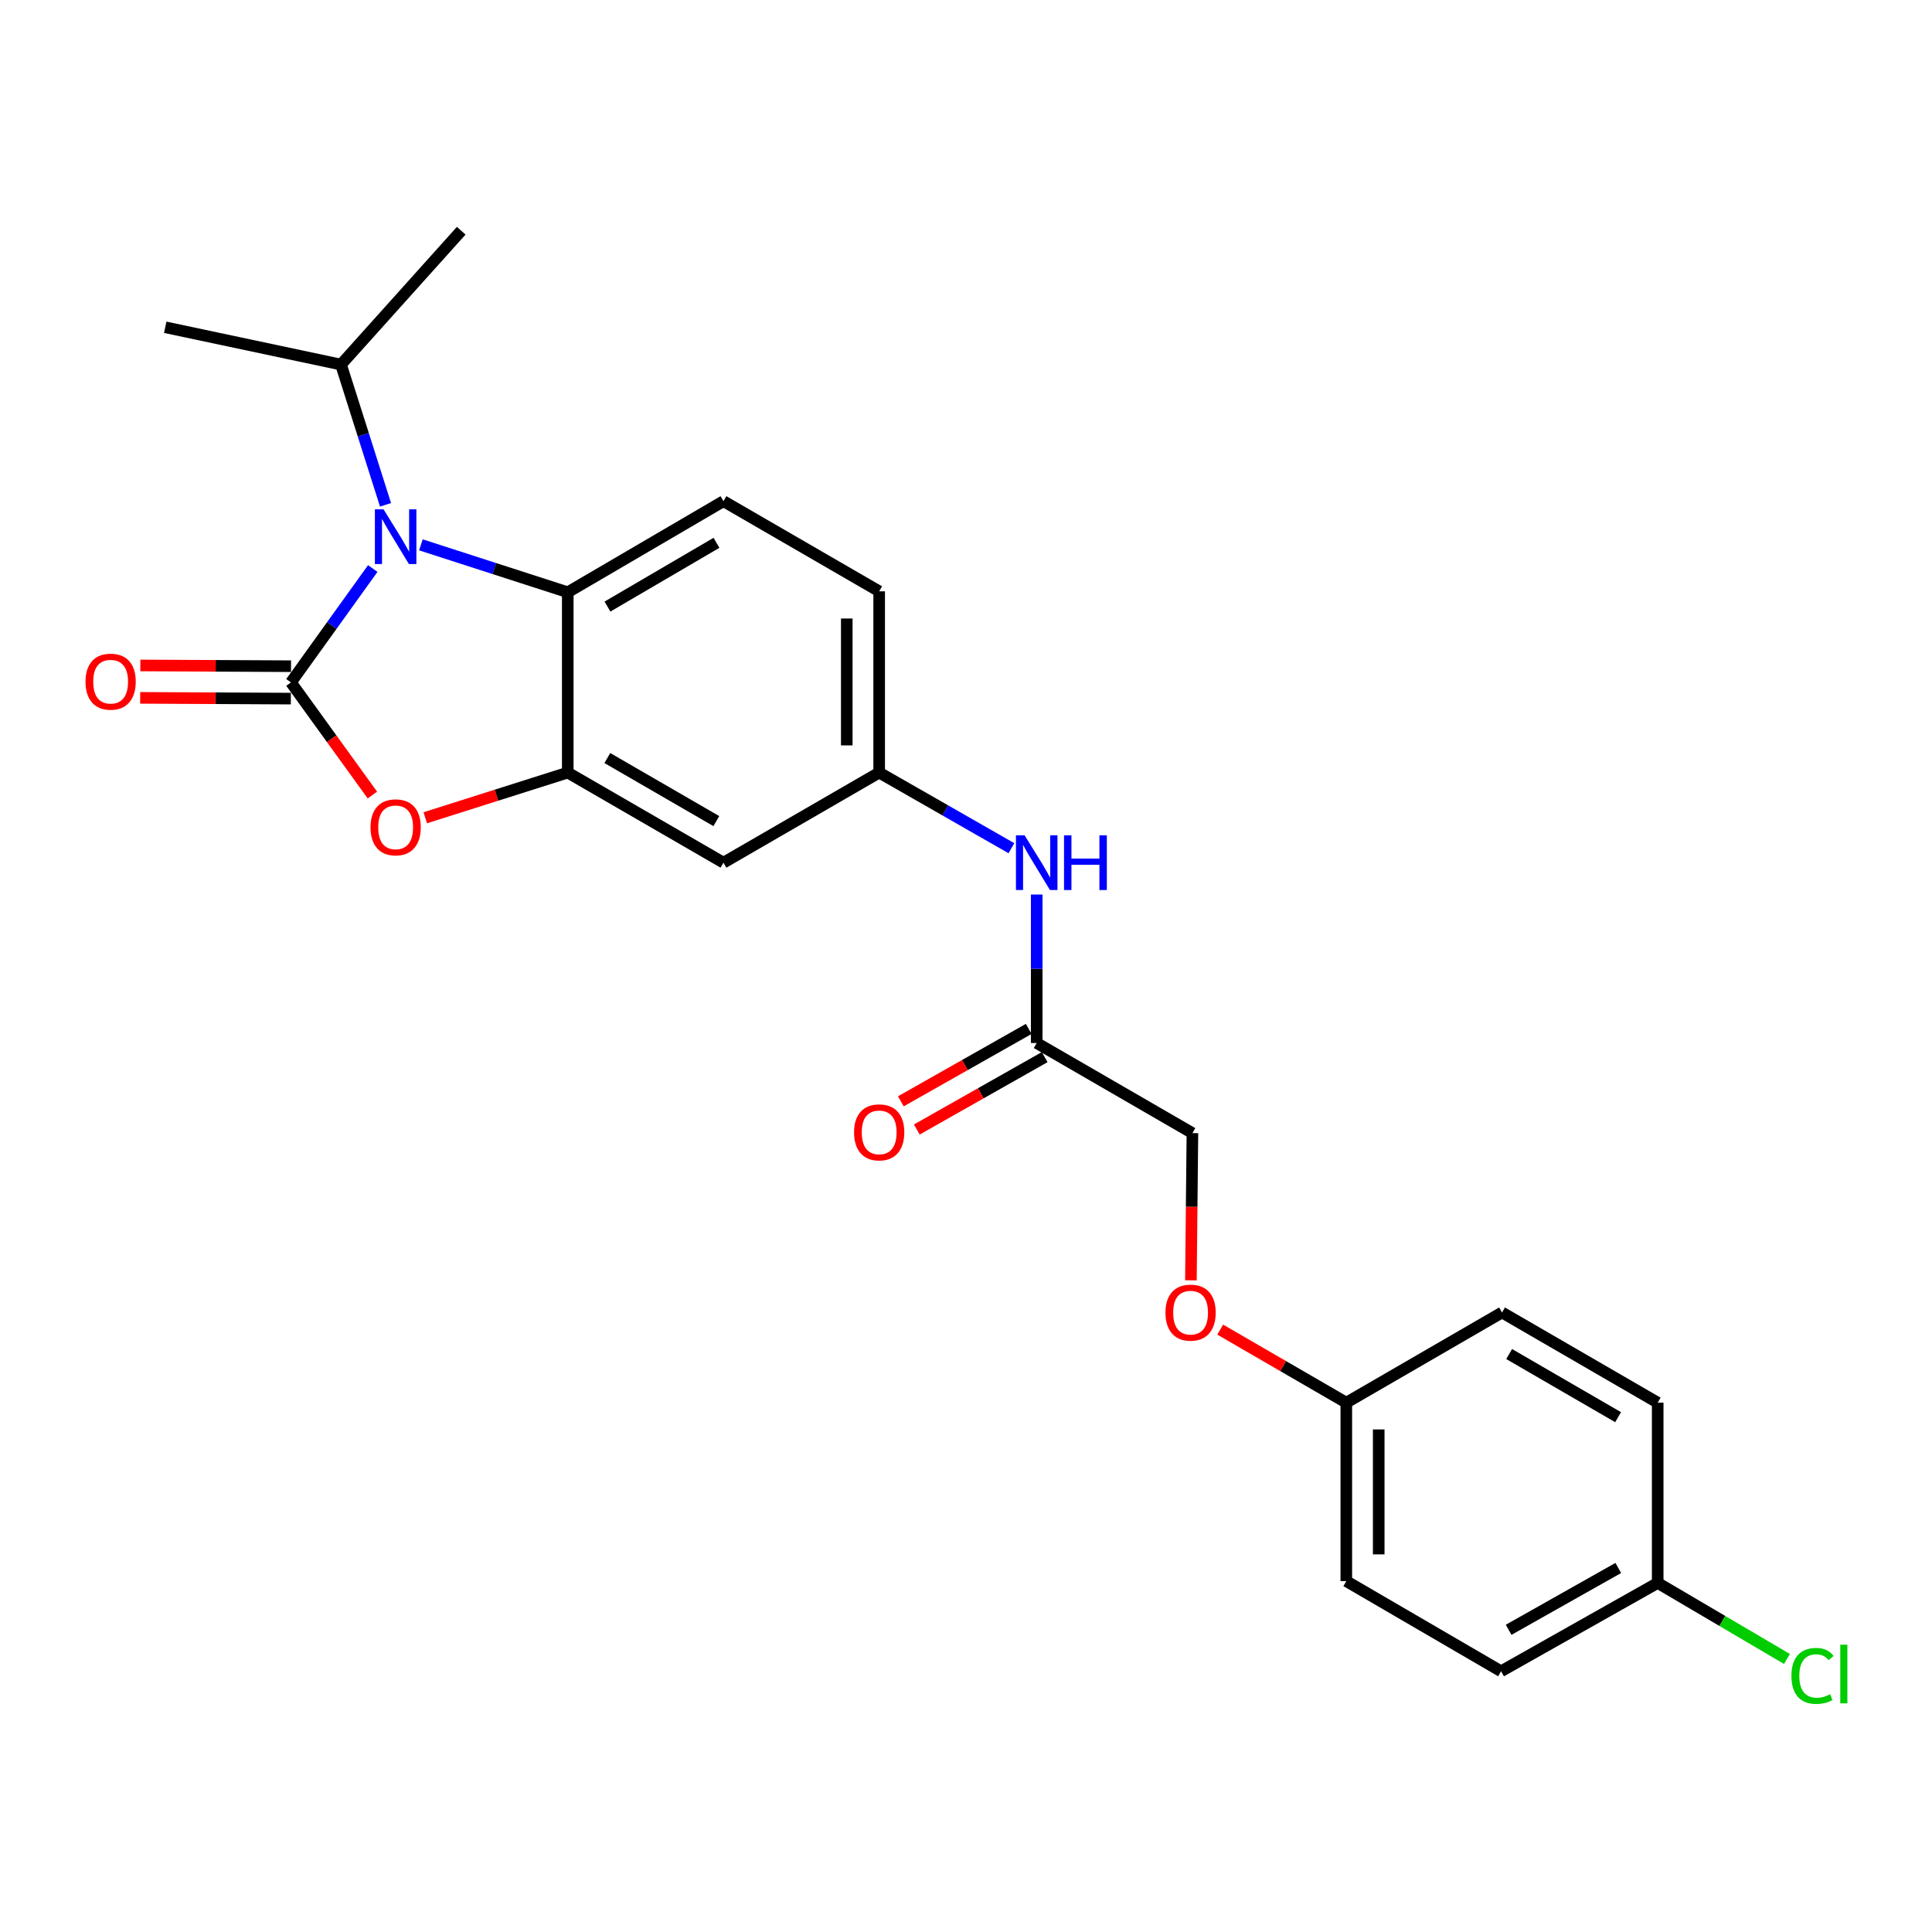 <?xml version='1.0' encoding='iso-8859-1'?>
<svg version='1.1' baseProfile='full'
              xmlns='http://www.w3.org/2000/svg'
                      xmlns:rdkit='http://www.rdkit.org/xml'
                      xmlns:xlink='http://www.w3.org/1999/xlink'
                  xml:space='preserve'
width='1000px' height='1000px' viewBox='0 0 1000 1000'>
<!-- END OF HEADER -->
<rect style='opacity:1.0;fill:#FFFFFF;stroke:none' width='1000' height='1000' x='0' y='0'> </rect>
<path class='bond-0' d='M 150.587,353.212 L 171.763,323.741' style='fill:none;fill-rule:evenodd;stroke:#000000;stroke-width:6px;stroke-linecap:butt;stroke-linejoin:miter;stroke-opacity:1' />
<path class='bond-0' d='M 171.763,323.741 L 192.94,294.269' style='fill:none;fill-rule:evenodd;stroke:#0000FF;stroke-width:6px;stroke-linecap:butt;stroke-linejoin:miter;stroke-opacity:1' />
<path class='bond-1' d='M 150.587,353.212 L 171.67,382.361' style='fill:none;fill-rule:evenodd;stroke:#000000;stroke-width:6px;stroke-linecap:butt;stroke-linejoin:miter;stroke-opacity:1' />
<path class='bond-1' d='M 171.67,382.361 L 192.754,411.51' style='fill:none;fill-rule:evenodd;stroke:#FF0000;stroke-width:6px;stroke-linecap:butt;stroke-linejoin:miter;stroke-opacity:1' />
<path class='bond-5' d='M 150.629,344.825 L 111.633,344.63' style='fill:none;fill-rule:evenodd;stroke:#000000;stroke-width:6px;stroke-linecap:butt;stroke-linejoin:miter;stroke-opacity:1' />
<path class='bond-5' d='M 111.633,344.63 L 72.637,344.436' style='fill:none;fill-rule:evenodd;stroke:#FF0000;stroke-width:6px;stroke-linecap:butt;stroke-linejoin:miter;stroke-opacity:1' />
<path class='bond-5' d='M 150.545,361.598 L 111.549,361.404' style='fill:none;fill-rule:evenodd;stroke:#000000;stroke-width:6px;stroke-linecap:butt;stroke-linejoin:miter;stroke-opacity:1' />
<path class='bond-5' d='M 111.549,361.404 L 72.553,361.209' style='fill:none;fill-rule:evenodd;stroke:#FF0000;stroke-width:6px;stroke-linecap:butt;stroke-linejoin:miter;stroke-opacity:1' />
<path class='bond-3' d='M 217.864,282.011 L 255.866,294.282' style='fill:none;fill-rule:evenodd;stroke:#0000FF;stroke-width:6px;stroke-linecap:butt;stroke-linejoin:miter;stroke-opacity:1' />
<path class='bond-3' d='M 255.866,294.282 L 293.868,306.554' style='fill:none;fill-rule:evenodd;stroke:#000000;stroke-width:6px;stroke-linecap:butt;stroke-linejoin:miter;stroke-opacity:1' />
<path class='bond-10' d='M 199.546,261.291 L 188.024,224.997' style='fill:none;fill-rule:evenodd;stroke:#0000FF;stroke-width:6px;stroke-linecap:butt;stroke-linejoin:miter;stroke-opacity:1' />
<path class='bond-10' d='M 188.024,224.997 L 176.502,188.702' style='fill:none;fill-rule:evenodd;stroke:#000000;stroke-width:6px;stroke-linecap:butt;stroke-linejoin:miter;stroke-opacity:1' />
<path class='bond-2' d='M 220.12,423.278 L 256.994,411.583' style='fill:none;fill-rule:evenodd;stroke:#FF0000;stroke-width:6px;stroke-linecap:butt;stroke-linejoin:miter;stroke-opacity:1' />
<path class='bond-2' d='M 256.994,411.583 L 293.868,399.888' style='fill:none;fill-rule:evenodd;stroke:#000000;stroke-width:6px;stroke-linecap:butt;stroke-linejoin:miter;stroke-opacity:1' />
<path class='bond-4' d='M 293.868,399.888 L 374.464,446.518' style='fill:none;fill-rule:evenodd;stroke:#000000;stroke-width:6px;stroke-linecap:butt;stroke-linejoin:miter;stroke-opacity:1' />
<path class='bond-4' d='M 314.358,392.364 L 370.775,425.005' style='fill:none;fill-rule:evenodd;stroke:#000000;stroke-width:6px;stroke-linecap:butt;stroke-linejoin:miter;stroke-opacity:1' />
<path class='bond-24' d='M 293.868,399.888 L 293.868,306.554' style='fill:none;fill-rule:evenodd;stroke:#000000;stroke-width:6px;stroke-linecap:butt;stroke-linejoin:miter;stroke-opacity:1' />
<path class='bond-6' d='M 293.868,306.554 L 374.464,259.411' style='fill:none;fill-rule:evenodd;stroke:#000000;stroke-width:6px;stroke-linecap:butt;stroke-linejoin:miter;stroke-opacity:1' />
<path class='bond-6' d='M 314.427,313.961 L 370.844,280.961' style='fill:none;fill-rule:evenodd;stroke:#000000;stroke-width:6px;stroke-linecap:butt;stroke-linejoin:miter;stroke-opacity:1' />
<path class='bond-9' d='M 374.464,446.518 L 455.06,399.888' style='fill:none;fill-rule:evenodd;stroke:#000000;stroke-width:6px;stroke-linecap:butt;stroke-linejoin:miter;stroke-opacity:1' />
<path class='bond-13' d='M 374.464,259.411 L 455.06,306.069' style='fill:none;fill-rule:evenodd;stroke:#000000;stroke-width:6px;stroke-linecap:butt;stroke-linejoin:miter;stroke-opacity:1' />
<path class='bond-7' d='M 536.597,539.862 L 536.597,501.437' style='fill:none;fill-rule:evenodd;stroke:#000000;stroke-width:6px;stroke-linecap:butt;stroke-linejoin:miter;stroke-opacity:1' />
<path class='bond-7' d='M 536.597,501.437 L 536.597,463.012' style='fill:none;fill-rule:evenodd;stroke:#0000FF;stroke-width:6px;stroke-linecap:butt;stroke-linejoin:miter;stroke-opacity:1' />
<path class='bond-11' d='M 532.465,532.564 L 499.368,551.302' style='fill:none;fill-rule:evenodd;stroke:#000000;stroke-width:6px;stroke-linecap:butt;stroke-linejoin:miter;stroke-opacity:1' />
<path class='bond-11' d='M 499.368,551.302 L 466.271,570.041' style='fill:none;fill-rule:evenodd;stroke:#FF0000;stroke-width:6px;stroke-linecap:butt;stroke-linejoin:miter;stroke-opacity:1' />
<path class='bond-11' d='M 540.729,547.16 L 507.632,565.899' style='fill:none;fill-rule:evenodd;stroke:#000000;stroke-width:6px;stroke-linecap:butt;stroke-linejoin:miter;stroke-opacity:1' />
<path class='bond-11' d='M 507.632,565.899 L 474.535,584.637' style='fill:none;fill-rule:evenodd;stroke:#FF0000;stroke-width:6px;stroke-linecap:butt;stroke-linejoin:miter;stroke-opacity:1' />
<path class='bond-14' d='M 536.597,539.862 L 617.193,586.501' style='fill:none;fill-rule:evenodd;stroke:#000000;stroke-width:6px;stroke-linecap:butt;stroke-linejoin:miter;stroke-opacity:1' />
<path class='bond-8' d='M 523.509,439.033 L 489.285,419.461' style='fill:none;fill-rule:evenodd;stroke:#0000FF;stroke-width:6px;stroke-linecap:butt;stroke-linejoin:miter;stroke-opacity:1' />
<path class='bond-8' d='M 489.285,419.461 L 455.06,399.888' style='fill:none;fill-rule:evenodd;stroke:#000000;stroke-width:6px;stroke-linecap:butt;stroke-linejoin:miter;stroke-opacity:1' />
<path class='bond-25' d='M 455.06,399.888 L 455.06,306.069' style='fill:none;fill-rule:evenodd;stroke:#000000;stroke-width:6px;stroke-linecap:butt;stroke-linejoin:miter;stroke-opacity:1' />
<path class='bond-25' d='M 438.287,385.815 L 438.287,320.142' style='fill:none;fill-rule:evenodd;stroke:#000000;stroke-width:6px;stroke-linecap:butt;stroke-linejoin:miter;stroke-opacity:1' />
<path class='bond-22' d='M 176.502,188.702 L 238.731,119.419' style='fill:none;fill-rule:evenodd;stroke:#000000;stroke-width:6px;stroke-linecap:butt;stroke-linejoin:miter;stroke-opacity:1' />
<path class='bond-23' d='M 176.502,188.702 L 85.525,169.394' style='fill:none;fill-rule:evenodd;stroke:#000000;stroke-width:6px;stroke-linecap:butt;stroke-linejoin:miter;stroke-opacity:1' />
<path class='bond-12' d='M 616.413,662.691 L 616.803,624.596' style='fill:none;fill-rule:evenodd;stroke:#FF0000;stroke-width:6px;stroke-linecap:butt;stroke-linejoin:miter;stroke-opacity:1' />
<path class='bond-12' d='M 616.803,624.596 L 617.193,586.501' style='fill:none;fill-rule:evenodd;stroke:#000000;stroke-width:6px;stroke-linecap:butt;stroke-linejoin:miter;stroke-opacity:1' />
<path class='bond-15' d='M 631.572,688.21 L 664.21,707.114' style='fill:none;fill-rule:evenodd;stroke:#FF0000;stroke-width:6px;stroke-linecap:butt;stroke-linejoin:miter;stroke-opacity:1' />
<path class='bond-15' d='M 664.21,707.114 L 696.848,726.018' style='fill:none;fill-rule:evenodd;stroke:#000000;stroke-width:6px;stroke-linecap:butt;stroke-linejoin:miter;stroke-opacity:1' />
<path class='bond-18' d='M 696.848,726.018 L 777.453,679.332' style='fill:none;fill-rule:evenodd;stroke:#000000;stroke-width:6px;stroke-linecap:butt;stroke-linejoin:miter;stroke-opacity:1' />
<path class='bond-19' d='M 696.848,726.018 L 696.848,818.402' style='fill:none;fill-rule:evenodd;stroke:#000000;stroke-width:6px;stroke-linecap:butt;stroke-linejoin:miter;stroke-opacity:1' />
<path class='bond-19' d='M 713.622,739.876 L 713.622,804.544' style='fill:none;fill-rule:evenodd;stroke:#000000;stroke-width:6px;stroke-linecap:butt;stroke-linejoin:miter;stroke-opacity:1' />
<path class='bond-16' d='M 858.021,819.324 L 776.95,865.05' style='fill:none;fill-rule:evenodd;stroke:#000000;stroke-width:6px;stroke-linecap:butt;stroke-linejoin:miter;stroke-opacity:1' />
<path class='bond-16' d='M 837.621,811.574 L 780.871,843.582' style='fill:none;fill-rule:evenodd;stroke:#000000;stroke-width:6px;stroke-linecap:butt;stroke-linejoin:miter;stroke-opacity:1' />
<path class='bond-17' d='M 858.021,819.324 L 891.469,839' style='fill:none;fill-rule:evenodd;stroke:#000000;stroke-width:6px;stroke-linecap:butt;stroke-linejoin:miter;stroke-opacity:1' />
<path class='bond-17' d='M 891.469,839 L 924.916,858.676' style='fill:none;fill-rule:evenodd;stroke:#00CC00;stroke-width:6px;stroke-linecap:butt;stroke-linejoin:miter;stroke-opacity:1' />
<path class='bond-26' d='M 858.021,819.324 L 858.021,726.018' style='fill:none;fill-rule:evenodd;stroke:#000000;stroke-width:6px;stroke-linecap:butt;stroke-linejoin:miter;stroke-opacity:1' />
<path class='bond-21' d='M 777.453,679.332 L 858.021,726.018' style='fill:none;fill-rule:evenodd;stroke:#000000;stroke-width:6px;stroke-linecap:butt;stroke-linejoin:miter;stroke-opacity:1' />
<path class='bond-21' d='M 781.129,700.848 L 837.527,733.528' style='fill:none;fill-rule:evenodd;stroke:#000000;stroke-width:6px;stroke-linecap:butt;stroke-linejoin:miter;stroke-opacity:1' />
<path class='bond-20' d='M 696.848,818.402 L 776.95,865.05' style='fill:none;fill-rule:evenodd;stroke:#000000;stroke-width:6px;stroke-linecap:butt;stroke-linejoin:miter;stroke-opacity:1' />
<path  class='atom-1' d='M 198.523 263.627
L 207.803 278.627
Q 208.723 280.107, 210.203 282.787
Q 211.683 285.467, 211.763 285.627
L 211.763 263.627
L 215.523 263.627
L 215.523 291.947
L 211.643 291.947
L 201.683 275.547
Q 200.523 273.627, 199.283 271.427
Q 198.083 269.227, 197.723 268.547
L 197.723 291.947
L 194.043 291.947
L 194.043 263.627
L 198.523 263.627
' fill='#0000FF'/>
<path  class='atom-2' d='M 191.783 428.222
Q 191.783 421.422, 195.143 417.622
Q 198.503 413.822, 204.783 413.822
Q 211.063 413.822, 214.423 417.622
Q 217.783 421.422, 217.783 428.222
Q 217.783 435.102, 214.383 439.022
Q 210.983 442.902, 204.783 442.902
Q 198.543 442.902, 195.143 439.022
Q 191.783 435.142, 191.783 428.222
M 204.783 439.702
Q 209.103 439.702, 211.423 436.822
Q 213.783 433.902, 213.783 428.222
Q 213.783 422.662, 211.423 419.862
Q 209.103 417.022, 204.783 417.022
Q 200.463 417.022, 198.103 419.822
Q 195.783 422.622, 195.783 428.222
Q 195.783 433.942, 198.103 436.822
Q 200.463 439.702, 204.783 439.702
' fill='#FF0000'/>
<path  class='atom-6' d='M 44.262 352.826
Q 44.262 346.026, 47.622 342.226
Q 50.982 338.426, 57.262 338.426
Q 63.542 338.426, 66.902 342.226
Q 70.262 346.026, 70.262 352.826
Q 70.262 359.706, 66.862 363.626
Q 63.462 367.506, 57.262 367.506
Q 51.022 367.506, 47.622 363.626
Q 44.262 359.746, 44.262 352.826
M 57.262 364.306
Q 61.582 364.306, 63.902 361.426
Q 66.262 358.506, 66.262 352.826
Q 66.262 347.266, 63.902 344.466
Q 61.582 341.626, 57.262 341.626
Q 52.942 341.626, 50.582 344.426
Q 48.262 347.226, 48.262 352.826
Q 48.262 358.546, 50.582 361.426
Q 52.942 364.306, 57.262 364.306
' fill='#FF0000'/>
<path  class='atom-9' d='M 530.337 432.358
L 539.617 447.358
Q 540.537 448.838, 542.017 451.518
Q 543.497 454.198, 543.577 454.358
L 543.577 432.358
L 547.337 432.358
L 547.337 460.678
L 543.457 460.678
L 533.497 444.278
Q 532.337 442.358, 531.097 440.158
Q 529.897 437.958, 529.537 437.278
L 529.537 460.678
L 525.857 460.678
L 525.857 432.358
L 530.337 432.358
' fill='#0000FF'/>
<path  class='atom-9' d='M 550.737 432.358
L 554.577 432.358
L 554.577 444.398
L 569.057 444.398
L 569.057 432.358
L 572.897 432.358
L 572.897 460.678
L 569.057 460.678
L 569.057 447.598
L 554.577 447.598
L 554.577 460.678
L 550.737 460.678
L 550.737 432.358
' fill='#0000FF'/>
<path  class='atom-12' d='M 442.06 586.106
Q 442.06 579.306, 445.42 575.506
Q 448.78 571.706, 455.06 571.706
Q 461.34 571.706, 464.7 575.506
Q 468.06 579.306, 468.06 586.106
Q 468.06 592.986, 464.66 596.906
Q 461.26 600.786, 455.06 600.786
Q 448.82 600.786, 445.42 596.906
Q 442.06 593.026, 442.06 586.106
M 455.06 597.586
Q 459.38 597.586, 461.7 594.706
Q 464.06 591.786, 464.06 586.106
Q 464.06 580.546, 461.7 577.746
Q 459.38 574.906, 455.06 574.906
Q 450.74 574.906, 448.38 577.706
Q 446.06 580.506, 446.06 586.106
Q 446.06 591.826, 448.38 594.706
Q 450.74 597.586, 455.06 597.586
' fill='#FF0000'/>
<path  class='atom-13' d='M 603.243 679.412
Q 603.243 672.612, 606.603 668.812
Q 609.963 665.012, 616.243 665.012
Q 622.523 665.012, 625.883 668.812
Q 629.243 672.612, 629.243 679.412
Q 629.243 686.292, 625.843 690.212
Q 622.443 694.092, 616.243 694.092
Q 610.003 694.092, 606.603 690.212
Q 603.243 686.332, 603.243 679.412
M 616.243 690.892
Q 620.563 690.892, 622.883 688.012
Q 625.243 685.092, 625.243 679.412
Q 625.243 673.852, 622.883 671.052
Q 620.563 668.212, 616.243 668.212
Q 611.923 668.212, 609.563 671.012
Q 607.243 673.812, 607.243 679.412
Q 607.243 685.132, 609.563 688.012
Q 611.923 690.892, 616.243 690.892
' fill='#FF0000'/>
<path  class='atom-18' d='M 927.241 867.447
Q 927.241 860.407, 930.521 856.727
Q 933.841 853.007, 940.121 853.007
Q 945.961 853.007, 949.081 857.127
L 946.441 859.287
Q 944.161 856.287, 940.121 856.287
Q 935.841 856.287, 933.561 859.167
Q 931.321 862.007, 931.321 867.447
Q 931.321 873.047, 933.641 875.927
Q 936.001 878.807, 940.561 878.807
Q 943.681 878.807, 947.321 876.927
L 948.441 879.927
Q 946.961 880.887, 944.721 881.447
Q 942.481 882.007, 940.001 882.007
Q 933.841 882.007, 930.521 878.247
Q 927.241 874.487, 927.241 867.447
' fill='#00CC00'/>
<path  class='atom-18' d='M 952.521 851.287
L 956.201 851.287
L 956.201 881.647
L 952.521 881.647
L 952.521 851.287
' fill='#00CC00'/>
</svg>
